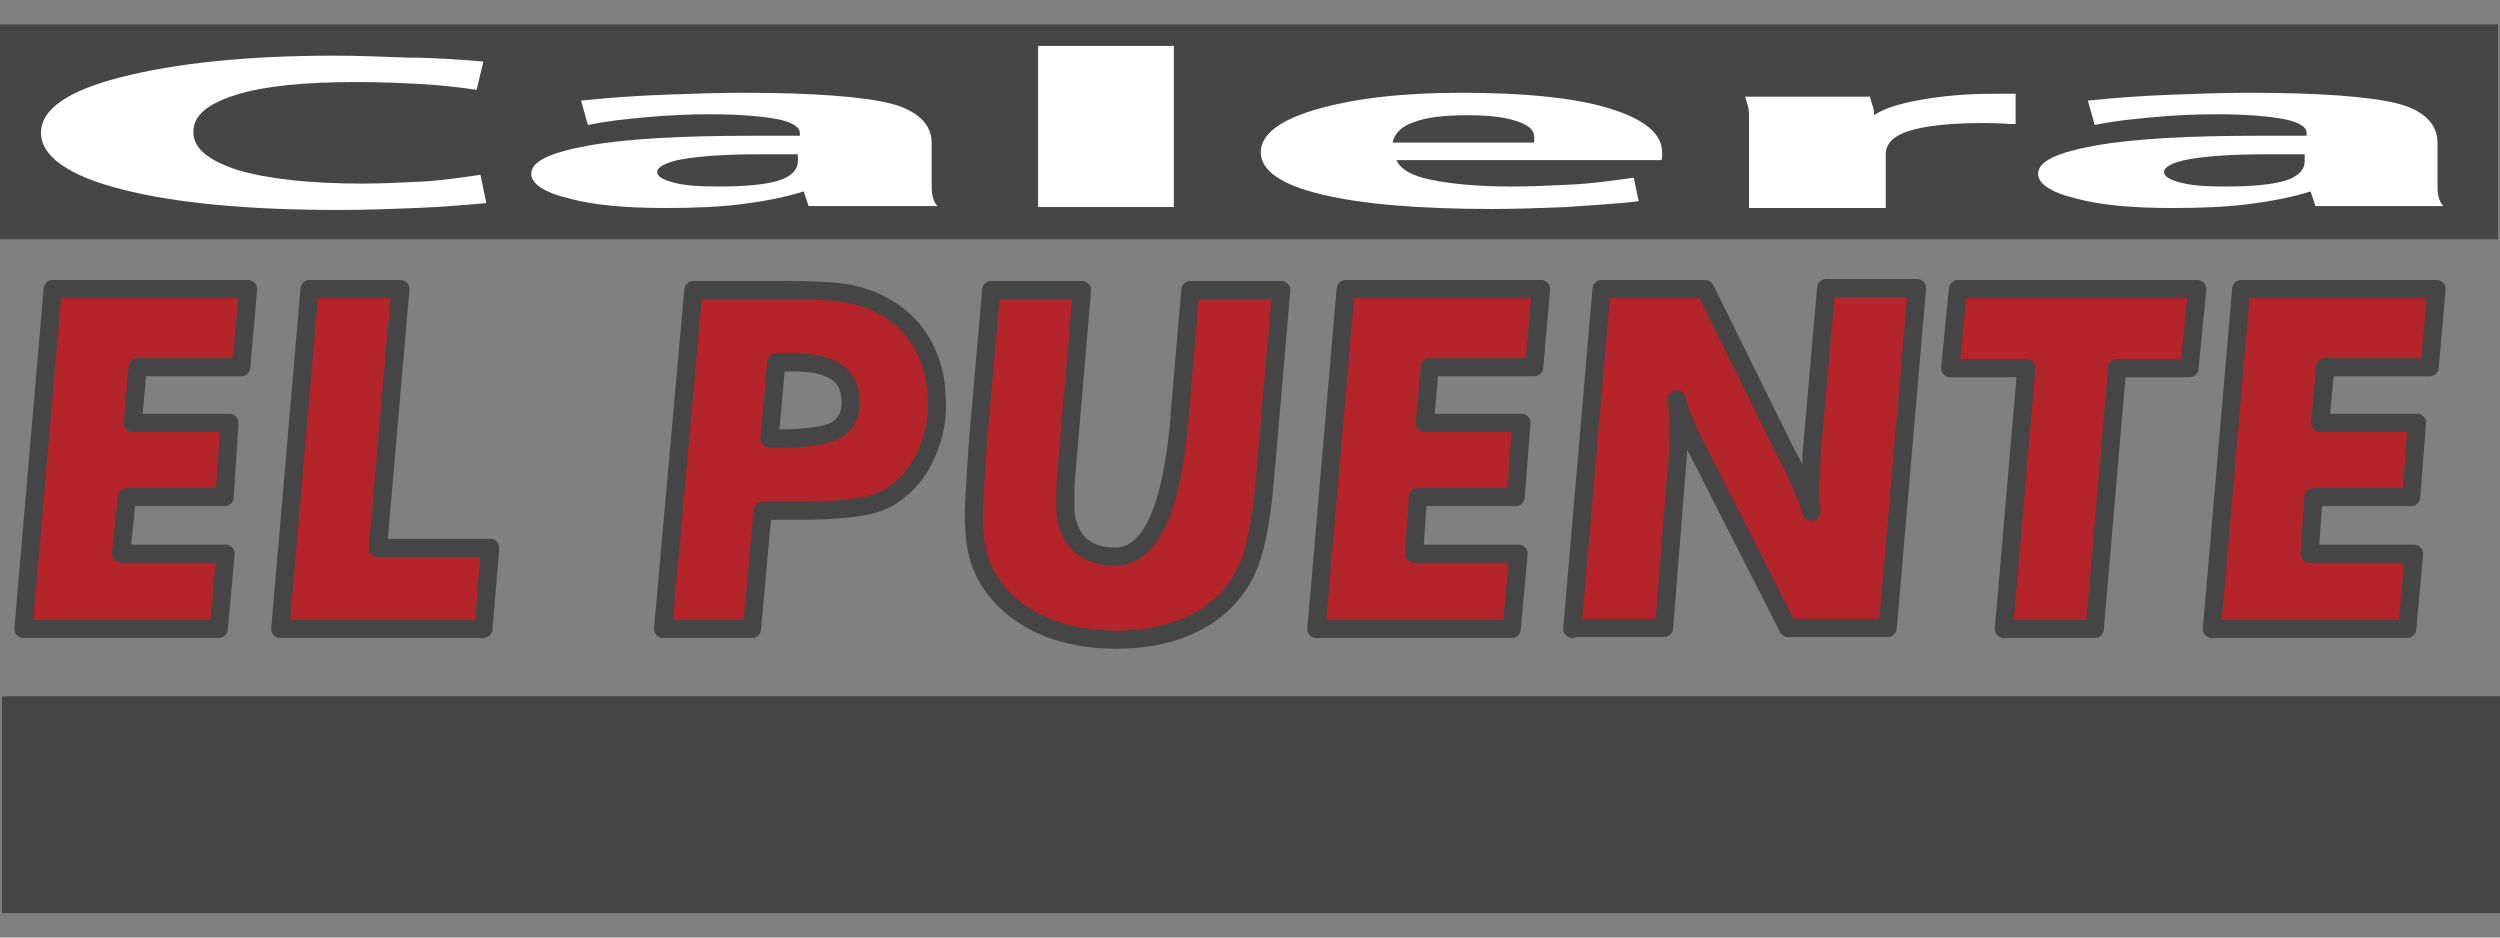<?xml version="1.0" encoding="utf-8"?>
<!-- Generator: Adobe Illustrator 24.1.0, SVG Export Plug-In . SVG Version: 6.00 Build 0)  -->
<svg version="1.1" id="Capa_1" xmlns="http://www.w3.org/2000/svg" xmlns:xlink="http://www.w3.org/1999/xlink" x="0px" y="0px"
	 viewBox="0 0 256 96" style="enable-background:new 0 0 256 96;" xml:space="preserve">
<rect x="0" y="0" width="256" height="96" fill="#808080" stroke="none"/>
<style type="text/css">
	.st0{fill:#454645;}
	.st1{fill:#FFFFFF;}
	.st2{fill:#B4252B;stroke:#454645;stroke-width:1.86;stroke-linejoin:round;stroke-miterlimit:10;}
</style>
<g>
	<g>
		<rect y="2.5" class="st0" width="255.8" height="22"/>
		<rect x="0.2" y="71.3" class="st0" width="255.8" height="22.2"/>
		<g>
			<path class="st1" d="M49.5,6.3l-0.7,2.9c-2-0.3-3.9-0.5-5.8-0.6c-1.9-0.1-4-0.2-6.4-0.2c-5.4,0-9.5,0.4-12.4,1.3
				c-2.9,0.9-4.4,2.1-4.4,3.8c0,1.7,1.5,2.9,4.5,3.9c3,0.9,7.3,1.4,12.8,1.4c2,0,4-0.1,6-0.2c2-0.1,4-0.4,6.1-0.7l0.6,2.9
				c-2.3,0.2-4.7,0.4-7.2,0.5c-2.5,0.1-5.1,0.2-7.9,0.2c-9.3,0-16.7-0.7-22.2-2.1s-8.3-3.4-8.3-5.8c0-2.4,2.7-4.3,8.2-5.7
				s12.7-2.2,21.8-2.2c2.5,0,5,0.1,7.6,0.2C44.4,5.9,47,6.1,49.5,6.3z"/>
			<path class="st1" d="M95.4,14.6v4.2c0,0.5,0,0.9,0.1,1.3c0.1,0.4,0.2,0.7,0.5,1H82.8l-0.5-1.5c-1.9,0.6-4,1-6.3,1.3
				c-2.4,0.3-5,0.4-7.8,0.4c-4.2,0-7.5-0.3-10-1c-2.5-0.6-3.8-1.5-3.8-2.5c0-1.3,2-2.2,5.9-2.9c3.9-0.7,9.5-1,16.9-1h4.7v-0.3
				c0-0.6-0.8-1.1-2.3-1.4c-1.6-0.3-3.9-0.5-6.9-0.5c-2.2,0-4.3,0.1-6.5,0.3c-2.2,0.2-4.1,0.4-6,0.8l-0.7-2.5
				c2.9-0.3,5.8-0.5,8.5-0.6c2.8-0.1,5.4-0.2,8-0.2c7.3,0,12.4,0.4,15.2,1.1C93.9,11.3,95.4,12.7,95.4,14.6z M81.7,15.8
				c-0.6,0-1.2,0-1.8,0c-0.6,0-1.4,0-2.4,0c-3.3,0-5.9,0.2-7.6,0.5c-1.7,0.3-2.6,0.8-2.6,1.3c0,0.5,0.6,0.8,1.7,1.1
				c1.1,0.3,2.6,0.4,4.6,0.4c2.7,0,4.8-0.2,6.1-0.6c1.3-0.4,2-1.1,2-2V15.8z"/>
			<path class="st1" d="M106.3,4.7h13.9v16.5h-13.9V4.7z"/>
			<path class="st1" d="M143,16.4c0.4,0.9,1.5,1.6,3.5,2c1.9,0.4,4.7,0.7,8.2,0.7c2.1,0,4.2-0.1,6.2-0.2c2.1-0.1,4.2-0.4,6.4-0.7
				l0.5,2.4c-2.4,0.3-4.8,0.4-7.4,0.6c-2.6,0.1-5.1,0.2-7.6,0.2c-7.5,0-13.4-0.5-17.5-1.5c-4.2-1-6.2-2.5-6.2-4.3
				c0-1.8,1.9-3.3,5.7-4.4c3.8-1.1,8.7-1.7,14.8-1.7c6.5,0,11.6,0.5,15.2,1.6c3.6,1.1,5.4,2.6,5.4,4.5c0,0.2,0,0.4,0,0.5
				c0,0.1,0,0.2-0.1,0.3L143,16.4z M157.1,14.5c0-0.1,0-0.2,0-0.3c0-0.1,0-0.2,0-0.2c0-0.7-0.6-1.2-1.8-1.6c-1.2-0.4-2.8-0.6-5-0.6
				c-2.4,0-4.2,0.2-5.5,0.7c-1.2,0.4-2,1.1-2.2,2.1H157.1z"/>
			<path class="st1" d="M206.4,9.6v3.1c-0.1,0-0.3,0-0.5,0c-1.4-0.1-2.3-0.1-2.8-0.1c-3.5,0-6,0.3-7.6,0.8c-1.6,0.5-2.4,1.3-2.4,2.4
				v5.5h-14v-8.9c0-0.7,0-1.2-0.1-1.5c-0.1-0.3-0.2-0.7-0.3-1h12.8c0,0,0,0.1,0,0.1c0.2,0.7,0.4,1.2,0.4,1.5v0.3
				c1-0.7,2.6-1.2,4.9-1.6s4.7-0.6,7.4-0.6c0.5,0,1.2,0,2.2,0C206.3,9.6,206.4,9.6,206.4,9.6z"/>
			<path class="st1" d="M249.6,14.6v4.2c0,0.5,0,0.9,0.1,1.3c0.1,0.4,0.2,0.7,0.5,1h-13.1l-0.5-1.5c-1.9,0.6-4,1-6.3,1.3
				c-2.4,0.3-5,0.4-7.8,0.4c-4.2,0-7.5-0.3-10-1c-2.5-0.6-3.8-1.5-3.8-2.5c0-1.3,2-2.2,5.9-2.9c3.9-0.7,9.5-1,16.9-1h4.7v-0.3
				c0-0.6-0.8-1.1-2.3-1.4c-1.6-0.3-3.9-0.5-6.9-0.5c-2.2,0-4.3,0.1-6.5,0.3c-2.2,0.2-4.1,0.4-6,0.8l-0.7-2.5
				c2.9-0.3,5.8-0.5,8.5-0.6s5.4-0.2,8-0.2c7.3,0,12.4,0.4,15.2,1.1C248.2,11.3,249.6,12.7,249.6,14.6z M236,15.8
				c-0.6,0-1.2,0-1.8,0c-0.6,0-1.4,0-2.4,0c-3.3,0-5.9,0.2-7.6,0.5c-1.7,0.3-2.6,0.8-2.6,1.3c0,0.5,0.6,0.8,1.7,1.1
				c1.1,0.3,2.6,0.4,4.6,0.4c2.7,0,4.8-0.2,6.1-0.6c1.3-0.4,2-1.1,2-2V15.8z"/>
		</g>
		<g>
			<path class="st2" d="M12.4,56.7h10.7l-0.7,7.7h-20l3-34.8h20l-0.7,8H14.1l-0.5,5.7h9.9L23,50.9H13L12.4,56.7z"/>
			<path class="st2" d="M28.7,64.4l3-34.8H41l-2.3,26.5h11.5l-0.7,8.3H28.7z"/>
			<path class="st2" d="M67.9,64.4L71,29.7h9.5c2.6,0,4.6,0.1,6,0.3c1.3,0.2,2.5,0.6,3.5,1.1c1.8,0.9,3.2,2.1,4.2,3.7
				c1,1.6,1.6,3.4,1.7,5.6c0.2,2.2-0.2,4.2-1,6c-0.8,1.9-2,3.3-3.5,4.3c-0.9,0.6-2,1-3.3,1.2c-1.3,0.2-3.3,0.4-6.1,0.4h-1.4h-2.5
				l-1.1,12.1H67.9z M78.8,44.9h0.9c3,0,5-0.3,6-0.9c1-0.6,1.5-1.7,1.4-3.2c-0.1-1.3-0.6-2.2-1.6-2.8c-0.9-0.6-2.4-0.9-4.3-0.9h-1.7
				L78.8,44.9z"/>
			<path class="st2" d="M101.5,29.7h9.3l-1.5,17.5c-0.1,1.3-0.2,2.4-0.2,3.1c0,0.8,0,1.4,0,2c0.1,1.5,0.6,2.6,1.5,3.5
				c0.9,0.8,2.1,1.2,3.6,1.2c3.6,0,5.8-4.8,6.6-14.3l0-0.3l1.1-12.7h9.3l-1.7,19.7l0,0c-0.4,4.3-1,7.3-1.9,9.1
				c-1.1,2.3-2.8,4-5.1,5.2c-2.3,1.2-5,1.8-8.2,1.8c-4.1,0-7.5-1-10.2-3c-2.6-2-4.1-4.6-4.3-7.9c-0.1-1-0.1-2.3,0-3.9
				c0.1-1.6,0.2-3.7,0.4-6.1L101.5,29.7z"/>
			<path class="st2" d="M144.8,56.7h10.7l-0.7,7.7h-20l3-34.8h20l-0.7,8h-10.7l-0.5,5.7h9.9l-0.6,7.6h-10L144.8,56.7z"/>
			<path class="st2" d="M161,64.4l3-34.8h10.6l8.5,17.2c0.1,0.1,0.2,0.4,0.4,0.7c0.9,1.9,1.6,3.5,2,4.9l-0.1-0.9
				c0-0.6-0.1-1.3,0-2.1c0-0.8,0.1-1.7,0.1-2.8l1.5-17.1h9.3l-3,34.8h-10.2l-9-17.7c-0.7-1.3-1.2-2.3-1.5-3.2
				c-0.4-0.8-0.7-1.7-0.9-2.5l0.1,1c0,0.6,0.1,1.3,0.1,2c0,0.7,0,1.6-0.1,2.8l-1.4,17.6H161z"/>
			<path class="st2" d="M205.2,64.4l2.3-26.7h-7.8l0.8-8.1H225l-0.8,8.1h-7.4l-2.3,26.7H205.2z"/>
			<path class="st2" d="M236.5,56.7h10.7l-0.7,7.7h-20l3-34.8h20l-0.7,8h-10.7l-0.5,5.7h9.9l-0.6,7.6h-10L236.5,56.7z"/>
		</g>
	</g>
</g>
</svg>
